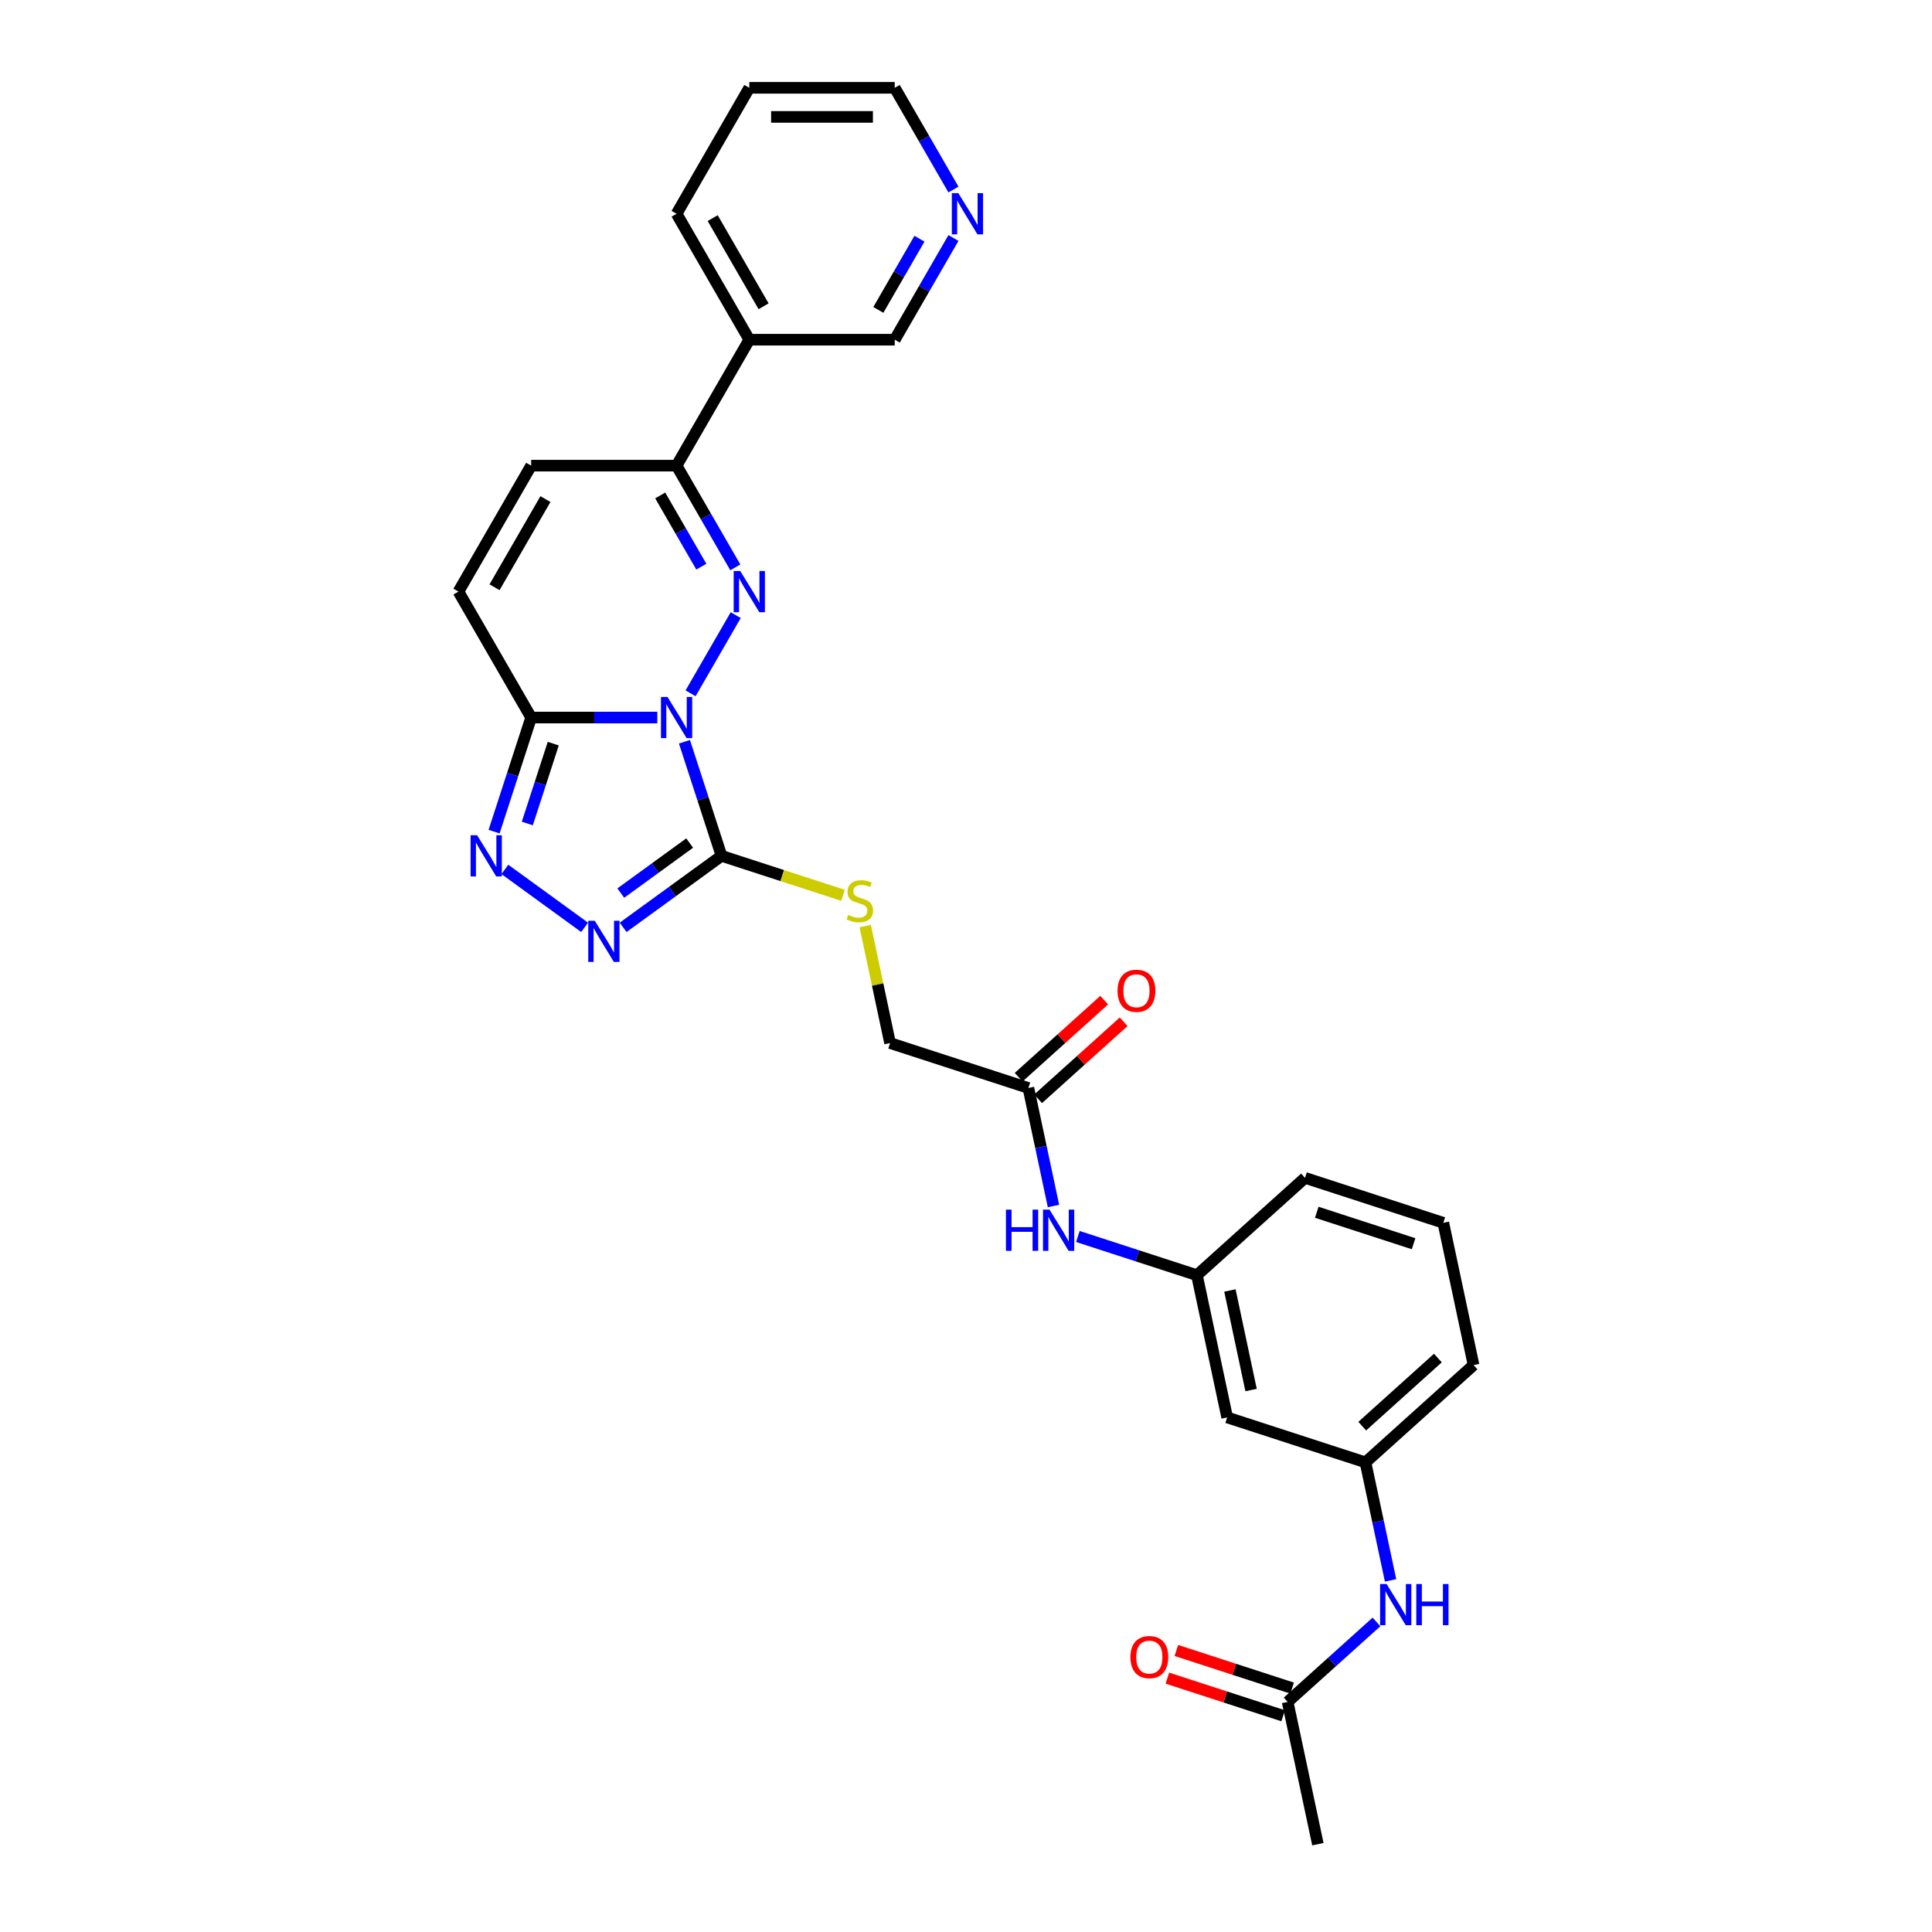 <?xml version='1.0' encoding='iso-8859-1'?>
<svg version='1.1' baseProfile='full'
              xmlns='http://www.w3.org/2000/svg'
                      xmlns:rdkit='http://www.rdkit.org/xml'
                      xmlns:xlink='http://www.w3.org/1999/xlink'
                  xml:space='preserve'
width='1000px' height='1000px' viewBox='0 0 1000 1000'>
<!-- END OF HEADER -->
<rect style='opacity:1.0;fill:#FFFFFF;stroke:none' width='1000' height='1000' x='0' y='0'> </rect>
<path class='bond-0' d='M 357.441,358.859 L 380.806,318.389' style='fill:none;fill-rule:evenodd;stroke:#0000FF;stroke-width:6px;stroke-linecap:butt;stroke-linejoin:miter;stroke-opacity:1' />
<path class='bond-1' d='M 354.275,383.94 L 363.868,413.465' style='fill:none;fill-rule:evenodd;stroke:#0000FF;stroke-width:6px;stroke-linecap:butt;stroke-linejoin:miter;stroke-opacity:1' />
<path class='bond-1' d='M 363.868,413.465 L 373.461,442.989' style='fill:none;fill-rule:evenodd;stroke:#000000;stroke-width:6px;stroke-linecap:butt;stroke-linejoin:miter;stroke-opacity:1' />
<path class='bond-2' d='M 340.234,371.4 L 307.58,371.4' style='fill:none;fill-rule:evenodd;stroke:#0000FF;stroke-width:6px;stroke-linecap:butt;stroke-linejoin:miter;stroke-opacity:1' />
<path class='bond-2' d='M 307.58,371.4 L 274.927,371.4' style='fill:none;fill-rule:evenodd;stroke:#000000;stroke-width:6px;stroke-linecap:butt;stroke-linejoin:miter;stroke-opacity:1' />
<path class='bond-5' d='M 380.597,293.67 L 365.399,267.346' style='fill:none;fill-rule:evenodd;stroke:#0000FF;stroke-width:6px;stroke-linecap:butt;stroke-linejoin:miter;stroke-opacity:1' />
<path class='bond-5' d='M 365.399,267.346 L 350.2,241.022' style='fill:none;fill-rule:evenodd;stroke:#000000;stroke-width:6px;stroke-linecap:butt;stroke-linejoin:miter;stroke-opacity:1' />
<path class='bond-5' d='M 363,293.3 L 352.361,274.873' style='fill:none;fill-rule:evenodd;stroke:#0000FF;stroke-width:6px;stroke-linecap:butt;stroke-linejoin:miter;stroke-opacity:1' />
<path class='bond-5' d='M 352.361,274.873 L 341.722,256.446' style='fill:none;fill-rule:evenodd;stroke:#000000;stroke-width:6px;stroke-linecap:butt;stroke-linejoin:miter;stroke-opacity:1' />
<path class='bond-3' d='M 373.461,442.989 L 347.996,461.491' style='fill:none;fill-rule:evenodd;stroke:#000000;stroke-width:6px;stroke-linecap:butt;stroke-linejoin:miter;stroke-opacity:1' />
<path class='bond-3' d='M 347.996,461.491 L 322.53,479.993' style='fill:none;fill-rule:evenodd;stroke:#0000FF;stroke-width:6px;stroke-linecap:butt;stroke-linejoin:miter;stroke-opacity:1' />
<path class='bond-3' d='M 356.973,436.36 L 339.147,449.312' style='fill:none;fill-rule:evenodd;stroke:#000000;stroke-width:6px;stroke-linecap:butt;stroke-linejoin:miter;stroke-opacity:1' />
<path class='bond-3' d='M 339.147,449.312 L 321.321,462.263' style='fill:none;fill-rule:evenodd;stroke:#0000FF;stroke-width:6px;stroke-linecap:butt;stroke-linejoin:miter;stroke-opacity:1' />
<path class='bond-8' d='M 373.461,442.989 L 404.898,453.204' style='fill:none;fill-rule:evenodd;stroke:#000000;stroke-width:6px;stroke-linecap:butt;stroke-linejoin:miter;stroke-opacity:1' />
<path class='bond-8' d='M 404.898,453.204 L 436.334,463.418' style='fill:none;fill-rule:evenodd;stroke:#CCCC00;stroke-width:6px;stroke-linecap:butt;stroke-linejoin:miter;stroke-opacity:1' />
<path class='bond-4' d='M 274.927,371.4 L 265.334,400.924' style='fill:none;fill-rule:evenodd;stroke:#000000;stroke-width:6px;stroke-linecap:butt;stroke-linejoin:miter;stroke-opacity:1' />
<path class='bond-4' d='M 265.334,400.924 L 255.74,430.449' style='fill:none;fill-rule:evenodd;stroke:#0000FF;stroke-width:6px;stroke-linecap:butt;stroke-linejoin:miter;stroke-opacity:1' />
<path class='bond-4' d='M 286.367,384.909 L 279.651,405.576' style='fill:none;fill-rule:evenodd;stroke:#000000;stroke-width:6px;stroke-linecap:butt;stroke-linejoin:miter;stroke-opacity:1' />
<path class='bond-4' d='M 279.651,405.576 L 272.936,426.244' style='fill:none;fill-rule:evenodd;stroke:#0000FF;stroke-width:6px;stroke-linecap:butt;stroke-linejoin:miter;stroke-opacity:1' />
<path class='bond-6' d='M 274.927,371.4 L 237.29,306.211' style='fill:none;fill-rule:evenodd;stroke:#000000;stroke-width:6px;stroke-linecap:butt;stroke-linejoin:miter;stroke-opacity:1' />
<path class='bond-29' d='M 302.597,479.993 L 261.324,450.007' style='fill:none;fill-rule:evenodd;stroke:#0000FF;stroke-width:6px;stroke-linecap:butt;stroke-linejoin:miter;stroke-opacity:1' />
<path class='bond-10' d='M 350.2,241.022 L 387.837,175.833' style='fill:none;fill-rule:evenodd;stroke:#000000;stroke-width:6px;stroke-linecap:butt;stroke-linejoin:miter;stroke-opacity:1' />
<path class='bond-30' d='M 350.2,241.022 L 274.927,241.022' style='fill:none;fill-rule:evenodd;stroke:#000000;stroke-width:6px;stroke-linecap:butt;stroke-linejoin:miter;stroke-opacity:1' />
<path class='bond-7' d='M 237.29,306.211 L 274.927,241.022' style='fill:none;fill-rule:evenodd;stroke:#000000;stroke-width:6px;stroke-linecap:butt;stroke-linejoin:miter;stroke-opacity:1' />
<path class='bond-7' d='M 255.973,303.96 L 282.319,258.327' style='fill:none;fill-rule:evenodd;stroke:#000000;stroke-width:6px;stroke-linecap:butt;stroke-linejoin:miter;stroke-opacity:1' />
<path class='bond-20' d='M 447.832,479.333 L 454.267,509.606' style='fill:none;fill-rule:evenodd;stroke:#CCCC00;stroke-width:6px;stroke-linecap:butt;stroke-linejoin:miter;stroke-opacity:1' />
<path class='bond-20' d='M 454.267,509.606 L 460.701,539.879' style='fill:none;fill-rule:evenodd;stroke:#000000;stroke-width:6px;stroke-linecap:butt;stroke-linejoin:miter;stroke-opacity:1' />
<path class='bond-9' d='M 532.291,563.14 L 460.701,539.879' style='fill:none;fill-rule:evenodd;stroke:#000000;stroke-width:6px;stroke-linecap:butt;stroke-linejoin:miter;stroke-opacity:1' />
<path class='bond-12' d='M 532.291,563.14 L 538.783,593.684' style='fill:none;fill-rule:evenodd;stroke:#000000;stroke-width:6px;stroke-linecap:butt;stroke-linejoin:miter;stroke-opacity:1' />
<path class='bond-12' d='M 538.783,593.684 L 545.276,624.228' style='fill:none;fill-rule:evenodd;stroke:#0000FF;stroke-width:6px;stroke-linecap:butt;stroke-linejoin:miter;stroke-opacity:1' />
<path class='bond-18' d='M 537.328,568.734 L 559.464,548.803' style='fill:none;fill-rule:evenodd;stroke:#000000;stroke-width:6px;stroke-linecap:butt;stroke-linejoin:miter;stroke-opacity:1' />
<path class='bond-18' d='M 559.464,548.803 L 581.6,528.871' style='fill:none;fill-rule:evenodd;stroke:#FF0000;stroke-width:6px;stroke-linecap:butt;stroke-linejoin:miter;stroke-opacity:1' />
<path class='bond-18' d='M 527.254,557.546 L 549.39,537.615' style='fill:none;fill-rule:evenodd;stroke:#000000;stroke-width:6px;stroke-linecap:butt;stroke-linejoin:miter;stroke-opacity:1' />
<path class='bond-18' d='M 549.39,537.615 L 571.526,517.684' style='fill:none;fill-rule:evenodd;stroke:#FF0000;stroke-width:6px;stroke-linecap:butt;stroke-linejoin:miter;stroke-opacity:1' />
<path class='bond-21' d='M 387.837,175.833 L 463.111,175.833' style='fill:none;fill-rule:evenodd;stroke:#000000;stroke-width:6px;stroke-linecap:butt;stroke-linejoin:miter;stroke-opacity:1' />
<path class='bond-23' d='M 387.837,175.833 L 350.2,110.644' style='fill:none;fill-rule:evenodd;stroke:#000000;stroke-width:6px;stroke-linecap:butt;stroke-linejoin:miter;stroke-opacity:1' />
<path class='bond-23' d='M 395.23,158.527 L 368.884,112.895' style='fill:none;fill-rule:evenodd;stroke:#000000;stroke-width:6px;stroke-linecap:butt;stroke-linejoin:miter;stroke-opacity:1' />
<path class='bond-11' d='M 666.482,880.917 L 689.468,860.219' style='fill:none;fill-rule:evenodd;stroke:#000000;stroke-width:6px;stroke-linecap:butt;stroke-linejoin:miter;stroke-opacity:1' />
<path class='bond-11' d='M 689.468,860.219 L 712.455,839.522' style='fill:none;fill-rule:evenodd;stroke:#0000FF;stroke-width:6px;stroke-linecap:butt;stroke-linejoin:miter;stroke-opacity:1' />
<path class='bond-19' d='M 668.808,873.758 L 638.847,864.023' style='fill:none;fill-rule:evenodd;stroke:#000000;stroke-width:6px;stroke-linecap:butt;stroke-linejoin:miter;stroke-opacity:1' />
<path class='bond-19' d='M 638.847,864.023 L 608.886,854.288' style='fill:none;fill-rule:evenodd;stroke:#FF0000;stroke-width:6px;stroke-linecap:butt;stroke-linejoin:miter;stroke-opacity:1' />
<path class='bond-19' d='M 664.156,888.076 L 634.195,878.341' style='fill:none;fill-rule:evenodd;stroke:#000000;stroke-width:6px;stroke-linecap:butt;stroke-linejoin:miter;stroke-opacity:1' />
<path class='bond-19' d='M 634.195,878.341 L 604.234,868.606' style='fill:none;fill-rule:evenodd;stroke:#FF0000;stroke-width:6px;stroke-linecap:butt;stroke-linejoin:miter;stroke-opacity:1' />
<path class='bond-24' d='M 666.482,880.917 L 682.132,954.545' style='fill:none;fill-rule:evenodd;stroke:#000000;stroke-width:6px;stroke-linecap:butt;stroke-linejoin:miter;stroke-opacity:1' />
<path class='bond-15' d='M 557.908,640.007 L 588.719,650.019' style='fill:none;fill-rule:evenodd;stroke:#0000FF;stroke-width:6px;stroke-linecap:butt;stroke-linejoin:miter;stroke-opacity:1' />
<path class='bond-15' d='M 588.719,650.019 L 619.531,660.03' style='fill:none;fill-rule:evenodd;stroke:#000000;stroke-width:6px;stroke-linecap:butt;stroke-linejoin:miter;stroke-opacity:1' />
<path class='bond-13' d='M 719.756,818.008 L 713.263,787.464' style='fill:none;fill-rule:evenodd;stroke:#0000FF;stroke-width:6px;stroke-linecap:butt;stroke-linejoin:miter;stroke-opacity:1' />
<path class='bond-13' d='M 713.263,787.464 L 706.771,756.92' style='fill:none;fill-rule:evenodd;stroke:#000000;stroke-width:6px;stroke-linecap:butt;stroke-linejoin:miter;stroke-opacity:1' />
<path class='bond-14' d='M 635.181,733.659 L 619.531,660.03' style='fill:none;fill-rule:evenodd;stroke:#000000;stroke-width:6px;stroke-linecap:butt;stroke-linejoin:miter;stroke-opacity:1' />
<path class='bond-14' d='M 647.559,719.484 L 636.604,667.944' style='fill:none;fill-rule:evenodd;stroke:#000000;stroke-width:6px;stroke-linecap:butt;stroke-linejoin:miter;stroke-opacity:1' />
<path class='bond-16' d='M 635.181,733.659 L 706.771,756.92' style='fill:none;fill-rule:evenodd;stroke:#000000;stroke-width:6px;stroke-linecap:butt;stroke-linejoin:miter;stroke-opacity:1' />
<path class='bond-27' d='M 619.531,660.03 L 675.47,609.662' style='fill:none;fill-rule:evenodd;stroke:#000000;stroke-width:6px;stroke-linecap:butt;stroke-linejoin:miter;stroke-opacity:1' />
<path class='bond-32' d='M 706.771,756.92 L 762.71,706.552' style='fill:none;fill-rule:evenodd;stroke:#000000;stroke-width:6px;stroke-linecap:butt;stroke-linejoin:miter;stroke-opacity:1' />
<path class='bond-32' d='M 705.088,738.177 L 744.246,702.919' style='fill:none;fill-rule:evenodd;stroke:#000000;stroke-width:6px;stroke-linecap:butt;stroke-linejoin:miter;stroke-opacity:1' />
<path class='bond-17' d='M 493.508,123.184 L 478.309,149.508' style='fill:none;fill-rule:evenodd;stroke:#0000FF;stroke-width:6px;stroke-linecap:butt;stroke-linejoin:miter;stroke-opacity:1' />
<path class='bond-17' d='M 478.309,149.508 L 463.111,175.833' style='fill:none;fill-rule:evenodd;stroke:#000000;stroke-width:6px;stroke-linecap:butt;stroke-linejoin:miter;stroke-opacity:1' />
<path class='bond-17' d='M 475.91,123.554 L 465.272,141.981' style='fill:none;fill-rule:evenodd;stroke:#0000FF;stroke-width:6px;stroke-linecap:butt;stroke-linejoin:miter;stroke-opacity:1' />
<path class='bond-17' d='M 465.272,141.981 L 454.633,160.408' style='fill:none;fill-rule:evenodd;stroke:#000000;stroke-width:6px;stroke-linecap:butt;stroke-linejoin:miter;stroke-opacity:1' />
<path class='bond-31' d='M 493.508,98.103 L 478.309,71.779' style='fill:none;fill-rule:evenodd;stroke:#0000FF;stroke-width:6px;stroke-linecap:butt;stroke-linejoin:miter;stroke-opacity:1' />
<path class='bond-31' d='M 478.309,71.779 L 463.111,45.455' style='fill:none;fill-rule:evenodd;stroke:#000000;stroke-width:6px;stroke-linecap:butt;stroke-linejoin:miter;stroke-opacity:1' />
<path class='bond-22' d='M 747.06,632.923 L 675.47,609.662' style='fill:none;fill-rule:evenodd;stroke:#000000;stroke-width:6px;stroke-linecap:butt;stroke-linejoin:miter;stroke-opacity:1' />
<path class='bond-22' d='M 731.669,643.752 L 681.557,627.469' style='fill:none;fill-rule:evenodd;stroke:#000000;stroke-width:6px;stroke-linecap:butt;stroke-linejoin:miter;stroke-opacity:1' />
<path class='bond-26' d='M 747.06,632.923 L 762.71,706.552' style='fill:none;fill-rule:evenodd;stroke:#000000;stroke-width:6px;stroke-linecap:butt;stroke-linejoin:miter;stroke-opacity:1' />
<path class='bond-28' d='M 350.2,110.644 L 387.837,45.455' style='fill:none;fill-rule:evenodd;stroke:#000000;stroke-width:6px;stroke-linecap:butt;stroke-linejoin:miter;stroke-opacity:1' />
<path class='bond-25' d='M 463.111,45.455 L 387.837,45.455' style='fill:none;fill-rule:evenodd;stroke:#000000;stroke-width:6px;stroke-linecap:butt;stroke-linejoin:miter;stroke-opacity:1' />
<path class='bond-25' d='M 451.82,60.509 L 399.128,60.509' style='fill:none;fill-rule:evenodd;stroke:#000000;stroke-width:6px;stroke-linecap:butt;stroke-linejoin:miter;stroke-opacity:1' />
<path  class='atom-0' d='M 345.488 360.741
L 352.474 372.032
Q 353.166 373.146, 354.28 375.163
Q 355.394 377.181, 355.455 377.301
L 355.455 360.741
L 358.285 360.741
L 358.285 382.058
L 355.364 382.058
L 347.867 369.714
Q 346.994 368.268, 346.06 366.612
Q 345.157 364.956, 344.886 364.444
L 344.886 382.058
L 342.116 382.058
L 342.116 360.741
L 345.488 360.741
' fill='#0000FF'/>
<path  class='atom-1' d='M 383.125 295.552
L 390.111 306.843
Q 390.803 307.957, 391.917 309.974
Q 393.031 311.992, 393.091 312.112
L 393.091 295.552
L 395.922 295.552
L 395.922 316.869
L 393.001 316.869
L 385.504 304.525
Q 384.631 303.079, 383.697 301.423
Q 382.794 299.767, 382.523 299.255
L 382.523 316.869
L 379.753 316.869
L 379.753 295.552
L 383.125 295.552
' fill='#0000FF'/>
<path  class='atom-4' d='M 307.851 476.575
L 314.837 487.867
Q 315.529 488.981, 316.643 490.998
Q 317.757 493.015, 317.818 493.136
L 317.818 476.575
L 320.648 476.575
L 320.648 497.893
L 317.727 497.893
L 310.23 485.548
Q 309.357 484.103, 308.424 482.447
Q 307.52 480.791, 307.249 480.279
L 307.249 497.893
L 304.479 497.893
L 304.479 476.575
L 307.851 476.575
' fill='#0000FF'/>
<path  class='atom-5' d='M 246.954 432.331
L 253.939 443.622
Q 254.632 444.736, 255.746 446.753
Q 256.86 448.77, 256.92 448.891
L 256.92 432.331
L 259.75 432.331
L 259.75 453.648
L 256.83 453.648
L 249.332 441.303
Q 248.459 439.858, 247.526 438.202
Q 246.622 436.546, 246.351 436.034
L 246.351 453.648
L 243.581 453.648
L 243.581 432.331
L 246.954 432.331
' fill='#0000FF'/>
<path  class='atom-9' d='M 439.029 473.567
Q 439.27 473.657, 440.264 474.079
Q 441.257 474.5, 442.341 474.771
Q 443.455 475.012, 444.539 475.012
Q 446.556 475.012, 447.731 474.049
Q 448.905 473.055, 448.905 471.339
Q 448.905 470.165, 448.303 469.442
Q 447.731 468.719, 446.827 468.328
Q 445.924 467.936, 444.419 467.485
Q 442.522 466.913, 441.378 466.371
Q 440.264 465.829, 439.451 464.685
Q 438.668 463.54, 438.668 461.613
Q 438.668 458.934, 440.474 457.278
Q 442.311 455.622, 445.924 455.622
Q 448.393 455.622, 451.193 456.796
L 450.501 459.114
Q 447.942 458.06, 446.015 458.06
Q 443.937 458.06, 442.793 458.934
Q 441.649 459.777, 441.679 461.252
Q 441.679 462.396, 442.251 463.089
Q 442.853 463.781, 443.696 464.173
Q 444.569 464.564, 446.015 465.016
Q 447.942 465.618, 449.086 466.22
Q 450.23 466.822, 451.043 468.057
Q 451.886 469.261, 451.886 471.339
Q 451.886 474.29, 449.899 475.885
Q 447.942 477.451, 444.66 477.451
Q 442.763 477.451, 441.317 477.029
Q 439.902 476.638, 438.216 475.946
L 439.029 473.567
' fill='#CCCC00'/>
<path  class='atom-13' d='M 520.677 626.11
L 523.568 626.11
L 523.568 635.173
L 534.467 635.173
L 534.467 626.11
L 537.358 626.11
L 537.358 647.428
L 534.467 647.428
L 534.467 637.582
L 523.568 637.582
L 523.568 647.428
L 520.677 647.428
L 520.677 626.11
' fill='#0000FF'/>
<path  class='atom-13' d='M 543.229 626.11
L 550.215 637.401
Q 550.907 638.515, 552.021 640.533
Q 553.135 642.55, 553.195 642.67
L 553.195 626.11
L 556.026 626.11
L 556.026 647.428
L 553.105 647.428
L 545.608 635.083
Q 544.735 633.638, 543.801 631.982
Q 542.898 630.326, 542.627 629.814
L 542.627 647.428
L 539.857 647.428
L 539.857 626.11
L 543.229 626.11
' fill='#0000FF'/>
<path  class='atom-14' d='M 717.709 819.89
L 724.694 831.181
Q 725.387 832.295, 726.501 834.312
Q 727.615 836.33, 727.675 836.45
L 727.675 819.89
L 730.506 819.89
L 730.506 841.207
L 727.585 841.207
L 720.088 828.862
Q 719.215 827.417, 718.281 825.761
Q 717.378 824.105, 717.107 823.593
L 717.107 841.207
L 714.337 841.207
L 714.337 819.89
L 717.709 819.89
' fill='#0000FF'/>
<path  class='atom-14' d='M 733.065 819.89
L 735.955 819.89
L 735.955 828.953
L 746.855 828.953
L 746.855 819.89
L 749.746 819.89
L 749.746 841.207
L 746.855 841.207
L 746.855 831.361
L 735.955 831.361
L 735.955 841.207
L 733.065 841.207
L 733.065 819.89
' fill='#0000FF'/>
<path  class='atom-18' d='M 496.036 99.985
L 503.021 111.276
Q 503.714 112.39, 504.828 114.407
Q 505.942 116.425, 506.002 116.545
L 506.002 99.985
L 508.833 99.985
L 508.833 121.302
L 505.912 121.302
L 498.415 108.957
Q 497.541 107.512, 496.608 105.856
Q 495.705 104.2, 495.434 103.688
L 495.434 121.302
L 492.664 121.302
L 492.664 99.985
L 496.036 99.985
' fill='#0000FF'/>
<path  class='atom-19' d='M 578.445 512.832
Q 578.445 507.714, 580.974 504.853
Q 583.503 501.993, 588.23 501.993
Q 592.958 501.993, 595.487 504.853
Q 598.016 507.714, 598.016 512.832
Q 598.016 518.011, 595.457 520.962
Q 592.897 523.882, 588.23 523.882
Q 583.533 523.882, 580.974 520.962
Q 578.445 518.041, 578.445 512.832
M 588.23 521.474
Q 591.482 521.474, 593.229 519.306
Q 595.005 517.108, 595.005 512.832
Q 595.005 508.647, 593.229 506.539
Q 591.482 504.402, 588.23 504.402
Q 584.978 504.402, 583.202 506.509
Q 581.456 508.617, 581.456 512.832
Q 581.456 517.138, 583.202 519.306
Q 584.978 521.474, 588.23 521.474
' fill='#FF0000'/>
<path  class='atom-20' d='M 585.107 857.716
Q 585.107 852.597, 587.636 849.737
Q 590.165 846.876, 594.892 846.876
Q 599.619 846.876, 602.149 849.737
Q 604.678 852.597, 604.678 857.716
Q 604.678 862.895, 602.118 865.845
Q 599.559 868.766, 594.892 868.766
Q 590.195 868.766, 587.636 865.845
Q 585.107 862.925, 585.107 857.716
M 594.892 866.357
Q 598.144 866.357, 599.89 864.189
Q 601.667 861.991, 601.667 857.716
Q 601.667 853.531, 599.89 851.423
Q 598.144 849.285, 594.892 849.285
Q 591.64 849.285, 589.864 851.393
Q 588.118 853.501, 588.118 857.716
Q 588.118 862.022, 589.864 864.189
Q 591.64 866.357, 594.892 866.357
' fill='#FF0000'/>
</svg>
